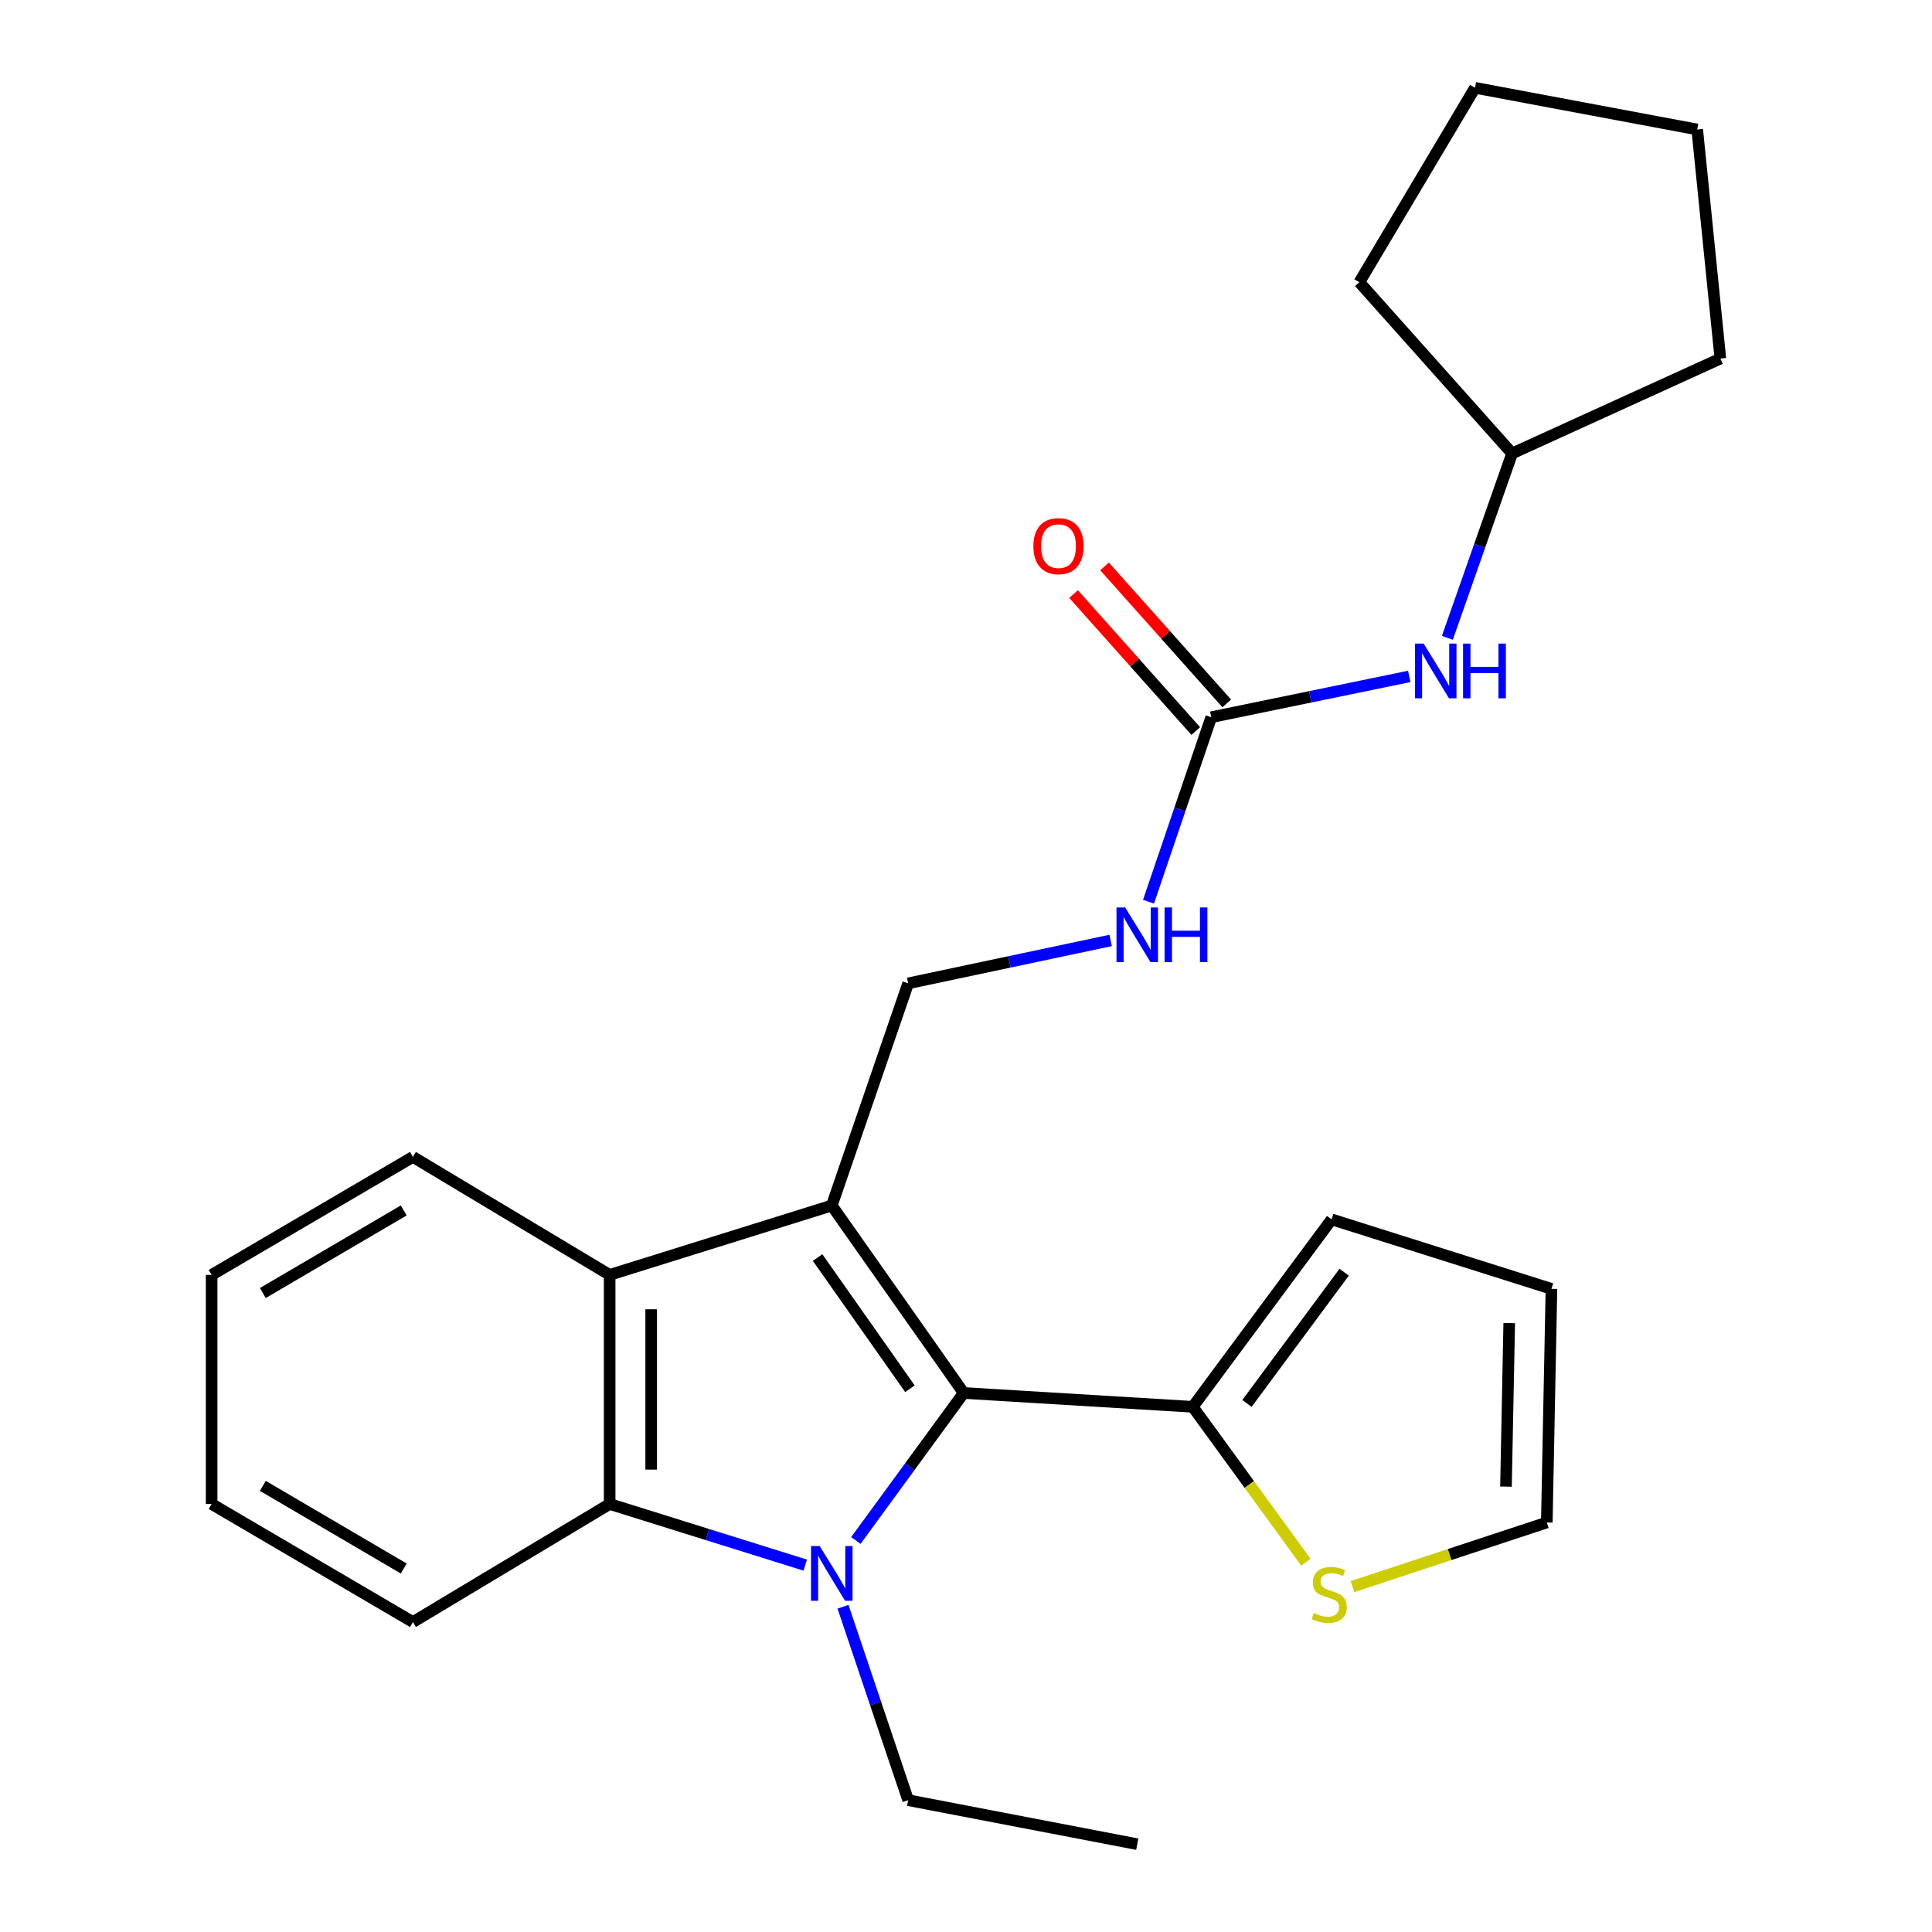<?xml version='1.0' encoding='iso-8859-1'?>
<svg version='1.1' baseProfile='full'
              xmlns='http://www.w3.org/2000/svg'
                      xmlns:rdkit='http://www.rdkit.org/xml'
                      xmlns:xlink='http://www.w3.org/1999/xlink'
                  xml:space='preserve'
width='1000px' height='1000px' viewBox='0 0 1000 1000'>
<!-- END OF HEADER -->
<rect style='opacity:1.0;fill:#FFFFFF;stroke:none' width='1000' height='1000' x='0' y='0'> </rect>
<path class='bond-1' d='M 430.528,623.979 L 498.806,721.003' style='fill:none;fill-rule:evenodd;stroke:#000000;stroke-width:6px;stroke-linecap:butt;stroke-linejoin:miter;stroke-opacity:1' />
<path class='bond-1' d='M 423.19,650.904 L 470.984,718.821' style='fill:none;fill-rule:evenodd;stroke:#000000;stroke-width:6px;stroke-linecap:butt;stroke-linejoin:miter;stroke-opacity:1' />
<path class='bond-3' d='M 430.528,623.979 L 315.554,659.879' style='fill:none;fill-rule:evenodd;stroke:#000000;stroke-width:6px;stroke-linecap:butt;stroke-linejoin:miter;stroke-opacity:1' />
<path class='bond-6' d='M 430.528,623.979 L 470.071,508.981' style='fill:none;fill-rule:evenodd;stroke:#000000;stroke-width:6px;stroke-linecap:butt;stroke-linejoin:miter;stroke-opacity:1' />
<path class='bond-0' d='M 442.995,797.344 L 470.9,759.173' style='fill:none;fill-rule:evenodd;stroke:#0000FF;stroke-width:6px;stroke-linecap:butt;stroke-linejoin:miter;stroke-opacity:1' />
<path class='bond-0' d='M 470.9,759.173 L 498.806,721.003' style='fill:none;fill-rule:evenodd;stroke:#000000;stroke-width:6px;stroke-linecap:butt;stroke-linejoin:miter;stroke-opacity:1' />
<path class='bond-14' d='M 436.342,831.652 L 453.207,881.711' style='fill:none;fill-rule:evenodd;stroke:#0000FF;stroke-width:6px;stroke-linecap:butt;stroke-linejoin:miter;stroke-opacity:1' />
<path class='bond-14' d='M 453.207,881.711 L 470.071,931.77' style='fill:none;fill-rule:evenodd;stroke:#000000;stroke-width:6px;stroke-linecap:butt;stroke-linejoin:miter;stroke-opacity:1' />
<path class='bond-25' d='M 416.777,810.098 L 366.166,794.279' style='fill:none;fill-rule:evenodd;stroke:#0000FF;stroke-width:6px;stroke-linecap:butt;stroke-linejoin:miter;stroke-opacity:1' />
<path class='bond-25' d='M 366.166,794.279 L 315.554,778.46' style='fill:none;fill-rule:evenodd;stroke:#000000;stroke-width:6px;stroke-linecap:butt;stroke-linejoin:miter;stroke-opacity:1' />
<path class='bond-4' d='M 498.806,721.003 L 617.374,728.168' style='fill:none;fill-rule:evenodd;stroke:#000000;stroke-width:6px;stroke-linecap:butt;stroke-linejoin:miter;stroke-opacity:1' />
<path class='bond-2' d='M 315.554,778.46 L 315.554,659.879' style='fill:none;fill-rule:evenodd;stroke:#000000;stroke-width:6px;stroke-linecap:butt;stroke-linejoin:miter;stroke-opacity:1' />
<path class='bond-2' d='M 337.052,760.673 L 337.052,677.666' style='fill:none;fill-rule:evenodd;stroke:#000000;stroke-width:6px;stroke-linecap:butt;stroke-linejoin:miter;stroke-opacity:1' />
<path class='bond-15' d='M 315.554,778.46 L 213.73,839.571' style='fill:none;fill-rule:evenodd;stroke:#000000;stroke-width:6px;stroke-linecap:butt;stroke-linejoin:miter;stroke-opacity:1' />
<path class='bond-16' d='M 315.554,659.879 L 213.73,598.815' style='fill:none;fill-rule:evenodd;stroke:#000000;stroke-width:6px;stroke-linecap:butt;stroke-linejoin:miter;stroke-opacity:1' />
<path class='bond-7' d='M 617.374,728.168 L 646.649,768.383' style='fill:none;fill-rule:evenodd;stroke:#000000;stroke-width:6px;stroke-linecap:butt;stroke-linejoin:miter;stroke-opacity:1' />
<path class='bond-7' d='M 646.649,768.383 L 675.924,808.598' style='fill:none;fill-rule:evenodd;stroke:#CCCC00;stroke-width:6px;stroke-linecap:butt;stroke-linejoin:miter;stroke-opacity:1' />
<path class='bond-10' d='M 617.374,728.168 L 689.235,631.145' style='fill:none;fill-rule:evenodd;stroke:#000000;stroke-width:6px;stroke-linecap:butt;stroke-linejoin:miter;stroke-opacity:1' />
<path class='bond-10' d='M 645.429,726.409 L 695.731,658.493' style='fill:none;fill-rule:evenodd;stroke:#000000;stroke-width:6px;stroke-linecap:butt;stroke-linejoin:miter;stroke-opacity:1' />
<path class='bond-5' d='M 626.941,371.232 L 610.704,418.976' style='fill:none;fill-rule:evenodd;stroke:#000000;stroke-width:6px;stroke-linecap:butt;stroke-linejoin:miter;stroke-opacity:1' />
<path class='bond-5' d='M 610.704,418.976 L 594.467,466.719' style='fill:none;fill-rule:evenodd;stroke:#0000FF;stroke-width:6px;stroke-linecap:butt;stroke-linejoin:miter;stroke-opacity:1' />
<path class='bond-9' d='M 626.941,371.232 L 678.184,360.672' style='fill:none;fill-rule:evenodd;stroke:#000000;stroke-width:6px;stroke-linecap:butt;stroke-linejoin:miter;stroke-opacity:1' />
<path class='bond-9' d='M 678.184,360.672 L 729.427,350.111' style='fill:none;fill-rule:evenodd;stroke:#0000FF;stroke-width:6px;stroke-linecap:butt;stroke-linejoin:miter;stroke-opacity:1' />
<path class='bond-12' d='M 634.962,364.077 L 603.339,328.627' style='fill:none;fill-rule:evenodd;stroke:#000000;stroke-width:6px;stroke-linecap:butt;stroke-linejoin:miter;stroke-opacity:1' />
<path class='bond-12' d='M 603.339,328.627 L 571.715,293.178' style='fill:none;fill-rule:evenodd;stroke:#FF0000;stroke-width:6px;stroke-linecap:butt;stroke-linejoin:miter;stroke-opacity:1' />
<path class='bond-12' d='M 618.92,378.387 L 587.297,342.938' style='fill:none;fill-rule:evenodd;stroke:#000000;stroke-width:6px;stroke-linecap:butt;stroke-linejoin:miter;stroke-opacity:1' />
<path class='bond-12' d='M 587.297,342.938 L 555.674,307.488' style='fill:none;fill-rule:evenodd;stroke:#FF0000;stroke-width:6px;stroke-linecap:butt;stroke-linejoin:miter;stroke-opacity:1' />
<path class='bond-8' d='M 470.071,508.981 L 522.471,497.876' style='fill:none;fill-rule:evenodd;stroke:#000000;stroke-width:6px;stroke-linecap:butt;stroke-linejoin:miter;stroke-opacity:1' />
<path class='bond-8' d='M 522.471,497.876 L 574.87,486.771' style='fill:none;fill-rule:evenodd;stroke:#0000FF;stroke-width:6px;stroke-linecap:butt;stroke-linejoin:miter;stroke-opacity:1' />
<path class='bond-11' d='M 700.049,821.219 L 750.338,804.628' style='fill:none;fill-rule:evenodd;stroke:#CCCC00;stroke-width:6px;stroke-linecap:butt;stroke-linejoin:miter;stroke-opacity:1' />
<path class='bond-11' d='M 750.338,804.628 L 800.626,788.038' style='fill:none;fill-rule:evenodd;stroke:#000000;stroke-width:6px;stroke-linecap:butt;stroke-linejoin:miter;stroke-opacity:1' />
<path class='bond-17' d='M 749.152,330.143 L 765.908,282.422' style='fill:none;fill-rule:evenodd;stroke:#0000FF;stroke-width:6px;stroke-linecap:butt;stroke-linejoin:miter;stroke-opacity:1' />
<path class='bond-17' d='M 765.908,282.422 L 782.664,234.701' style='fill:none;fill-rule:evenodd;stroke:#000000;stroke-width:6px;stroke-linecap:butt;stroke-linejoin:miter;stroke-opacity:1' />
<path class='bond-13' d='M 689.235,631.145 L 803.026,667.105' style='fill:none;fill-rule:evenodd;stroke:#000000;stroke-width:6px;stroke-linecap:butt;stroke-linejoin:miter;stroke-opacity:1' />
<path class='bond-27' d='M 800.626,788.038 L 803.026,667.105' style='fill:none;fill-rule:evenodd;stroke:#000000;stroke-width:6px;stroke-linecap:butt;stroke-linejoin:miter;stroke-opacity:1' />
<path class='bond-27' d='M 779.493,769.471 L 781.173,684.818' style='fill:none;fill-rule:evenodd;stroke:#000000;stroke-width:6px;stroke-linecap:butt;stroke-linejoin:miter;stroke-opacity:1' />
<path class='bond-20' d='M 470.071,931.77 L 588.64,954.545' style='fill:none;fill-rule:evenodd;stroke:#000000;stroke-width:6px;stroke-linecap:butt;stroke-linejoin:miter;stroke-opacity:1' />
<path class='bond-26' d='M 213.73,839.571 L 109.54,778.46' style='fill:none;fill-rule:evenodd;stroke:#000000;stroke-width:6px;stroke-linecap:butt;stroke-linejoin:miter;stroke-opacity:1' />
<path class='bond-26' d='M 208.977,811.862 L 136.045,769.084' style='fill:none;fill-rule:evenodd;stroke:#000000;stroke-width:6px;stroke-linecap:butt;stroke-linejoin:miter;stroke-opacity:1' />
<path class='bond-21' d='M 213.73,598.815 L 109.54,659.879' style='fill:none;fill-rule:evenodd;stroke:#000000;stroke-width:6px;stroke-linecap:butt;stroke-linejoin:miter;stroke-opacity:1' />
<path class='bond-21' d='M 208.971,626.521 L 136.038,669.266' style='fill:none;fill-rule:evenodd;stroke:#000000;stroke-width:6px;stroke-linecap:butt;stroke-linejoin:miter;stroke-opacity:1' />
<path class='bond-18' d='M 782.664,234.701 L 890.46,185.604' style='fill:none;fill-rule:evenodd;stroke:#000000;stroke-width:6px;stroke-linecap:butt;stroke-linejoin:miter;stroke-opacity:1' />
<path class='bond-19' d='M 782.664,234.701 L 703.602,146.085' style='fill:none;fill-rule:evenodd;stroke:#000000;stroke-width:6px;stroke-linecap:butt;stroke-linejoin:miter;stroke-opacity:1' />
<path class='bond-24' d='M 890.46,185.604 L 878.481,67.023' style='fill:none;fill-rule:evenodd;stroke:#000000;stroke-width:6px;stroke-linecap:butt;stroke-linejoin:miter;stroke-opacity:1' />
<path class='bond-23' d='M 703.602,146.085 L 763.46,45.455' style='fill:none;fill-rule:evenodd;stroke:#000000;stroke-width:6px;stroke-linecap:butt;stroke-linejoin:miter;stroke-opacity:1' />
<path class='bond-22' d='M 109.54,659.879 L 109.54,778.46' style='fill:none;fill-rule:evenodd;stroke:#000000;stroke-width:6px;stroke-linecap:butt;stroke-linejoin:miter;stroke-opacity:1' />
<path class='bond-28' d='M 763.46,45.455 L 878.481,67.023' style='fill:none;fill-rule:evenodd;stroke:#000000;stroke-width:6px;stroke-linecap:butt;stroke-linejoin:miter;stroke-opacity:1' />
<path  class='atom-1' d='M 424.268 800.236
L 433.548 815.236
Q 434.468 816.716, 435.948 819.396
Q 437.428 822.076, 437.508 822.236
L 437.508 800.236
L 441.268 800.236
L 441.268 828.556
L 437.388 828.556
L 427.428 812.156
Q 426.268 810.236, 425.028 808.036
Q 423.828 805.836, 423.468 805.156
L 423.468 828.556
L 419.788 828.556
L 419.788 800.236
L 424.268 800.236
' fill='#0000FF'/>
<path  class='atom-8' d='M 680.005 834.912
Q 680.325 835.032, 681.645 835.592
Q 682.965 836.152, 684.405 836.512
Q 685.885 836.832, 687.325 836.832
Q 690.005 836.832, 691.565 835.552
Q 693.125 834.232, 693.125 831.952
Q 693.125 830.392, 692.325 829.432
Q 691.565 828.472, 690.365 827.952
Q 689.165 827.432, 687.165 826.832
Q 684.645 826.072, 683.125 825.352
Q 681.645 824.632, 680.565 823.112
Q 679.525 821.592, 679.525 819.032
Q 679.525 815.472, 681.925 813.272
Q 684.365 811.072, 689.165 811.072
Q 692.445 811.072, 696.165 812.632
L 695.245 815.712
Q 691.845 814.312, 689.285 814.312
Q 686.525 814.312, 685.005 815.472
Q 683.485 816.592, 683.525 818.552
Q 683.525 820.072, 684.285 820.992
Q 685.085 821.912, 686.205 822.432
Q 687.365 822.952, 689.285 823.552
Q 691.845 824.352, 693.365 825.152
Q 694.885 825.952, 695.965 827.592
Q 697.085 829.192, 697.085 831.952
Q 697.085 835.872, 694.445 837.992
Q 691.845 840.072, 687.485 840.072
Q 684.965 840.072, 683.045 839.512
Q 681.165 838.992, 678.925 838.072
L 680.005 834.912
' fill='#CCCC00'/>
<path  class='atom-9' d='M 582.38 469.693
L 591.66 484.693
Q 592.58 486.173, 594.06 488.853
Q 595.54 491.533, 595.62 491.693
L 595.62 469.693
L 599.38 469.693
L 599.38 498.013
L 595.5 498.013
L 585.54 481.613
Q 584.38 479.693, 583.14 477.493
Q 581.94 475.293, 581.58 474.613
L 581.58 498.013
L 577.9 498.013
L 577.9 469.693
L 582.38 469.693
' fill='#0000FF'/>
<path  class='atom-9' d='M 602.78 469.693
L 606.62 469.693
L 606.62 481.733
L 621.1 481.733
L 621.1 469.693
L 624.94 469.693
L 624.94 498.013
L 621.1 498.013
L 621.1 484.933
L 606.62 484.933
L 606.62 498.013
L 602.78 498.013
L 602.78 469.693
' fill='#0000FF'/>
<path  class='atom-10' d='M 736.873 333.127
L 746.153 348.127
Q 747.073 349.607, 748.553 352.287
Q 750.033 354.967, 750.113 355.127
L 750.113 333.127
L 753.873 333.127
L 753.873 361.447
L 749.993 361.447
L 740.033 345.047
Q 738.873 343.127, 737.633 340.927
Q 736.433 338.727, 736.073 338.047
L 736.073 361.447
L 732.393 361.447
L 732.393 333.127
L 736.873 333.127
' fill='#0000FF'/>
<path  class='atom-10' d='M 757.273 333.127
L 761.113 333.127
L 761.113 345.167
L 775.593 345.167
L 775.593 333.127
L 779.433 333.127
L 779.433 361.447
L 775.593 361.447
L 775.593 348.367
L 761.113 348.367
L 761.113 361.447
L 757.273 361.447
L 757.273 333.127
' fill='#0000FF'/>
<path  class='atom-13' d='M 534.879 282.684
Q 534.879 275.884, 538.239 272.084
Q 541.599 268.284, 547.879 268.284
Q 554.159 268.284, 557.519 272.084
Q 560.879 275.884, 560.879 282.684
Q 560.879 289.564, 557.479 293.484
Q 554.079 297.364, 547.879 297.364
Q 541.639 297.364, 538.239 293.484
Q 534.879 289.604, 534.879 282.684
M 547.879 294.164
Q 552.199 294.164, 554.519 291.284
Q 556.879 288.364, 556.879 282.684
Q 556.879 277.124, 554.519 274.324
Q 552.199 271.484, 547.879 271.484
Q 543.559 271.484, 541.199 274.284
Q 538.879 277.084, 538.879 282.684
Q 538.879 288.404, 541.199 291.284
Q 543.559 294.164, 547.879 294.164
' fill='#FF0000'/>
</svg>
